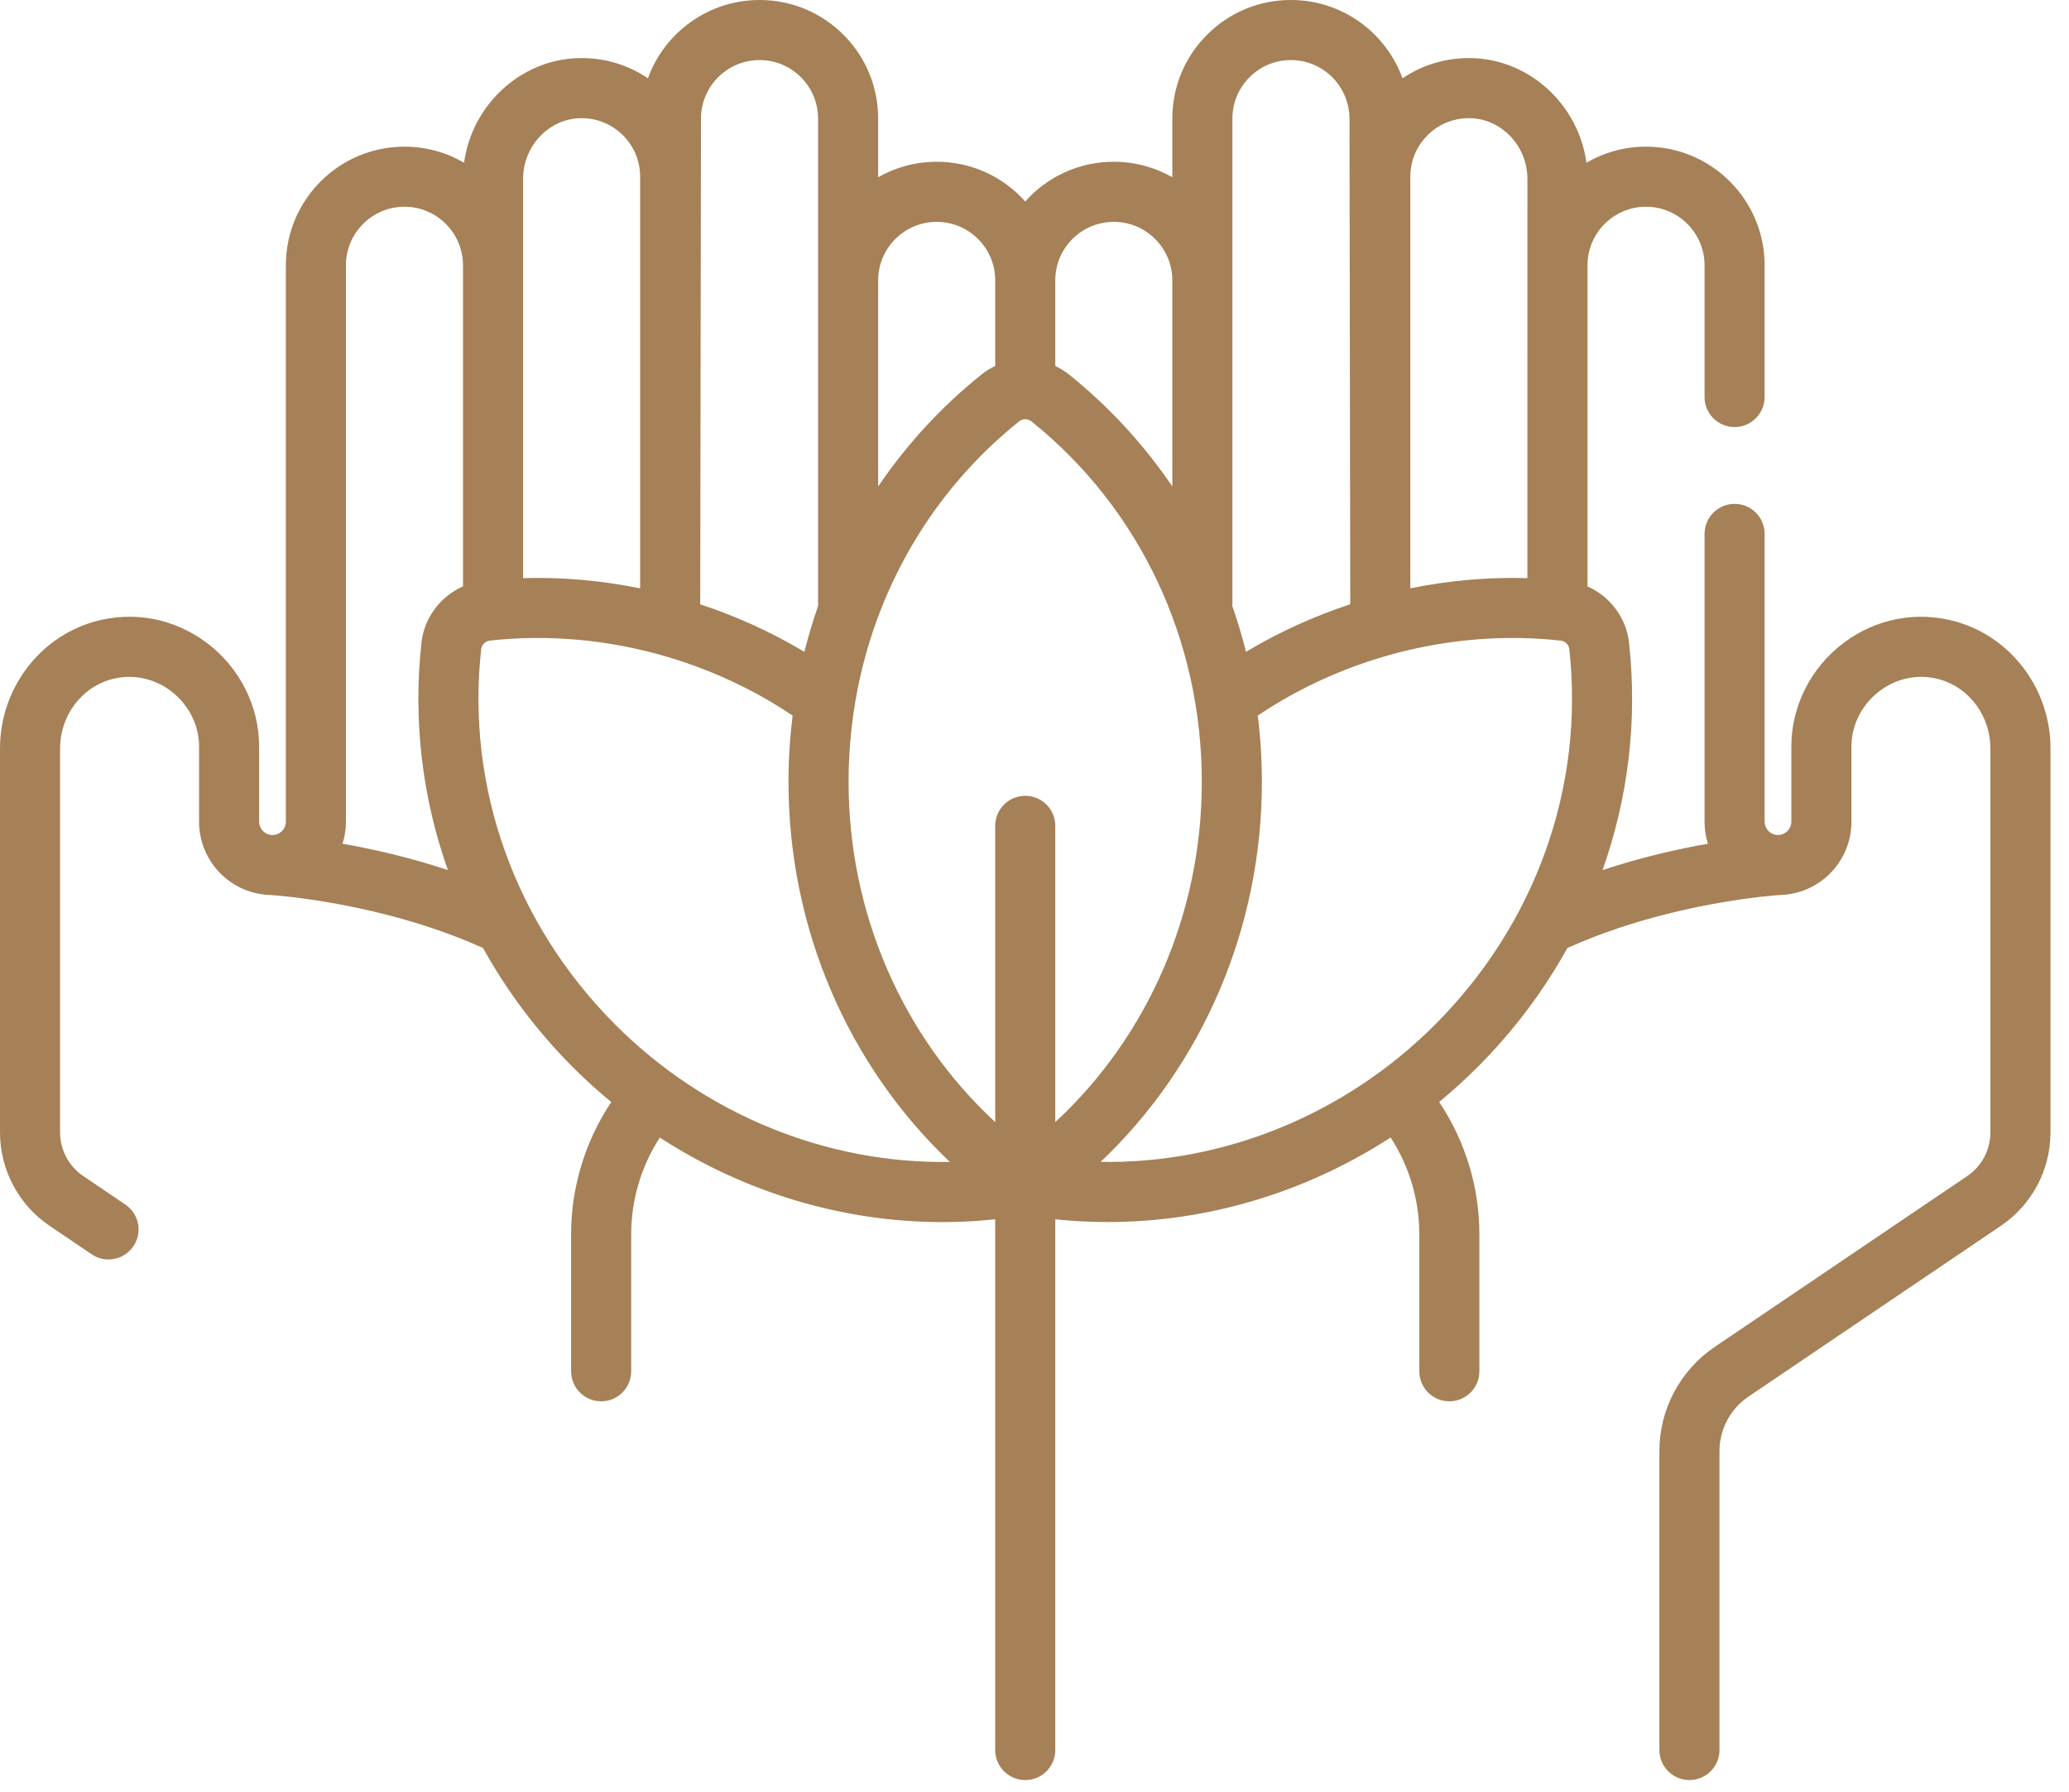 <svg width="97" height="84" viewBox="0 0 97 84" fill="none" xmlns="http://www.w3.org/2000/svg">
<path d="M91.723 29.145C89.891 28.622 87.959 28.985 86.424 30.144C84.895 31.297 83.983 33.106 83.983 34.984V38.516C83.983 38.742 83.867 38.891 83.799 38.959C83.73 39.027 83.571 39.143 83.355 39.142C83.01 39.141 82.73 38.86 82.73 38.516V25.028C82.73 24.25 82.1 23.619 81.322 23.619C80.544 23.619 79.914 24.25 79.914 25.028V38.516C79.914 38.876 79.97 39.223 80.073 39.55C78.685 39.794 76.959 40.181 75.131 40.786C76.333 37.402 76.775 33.772 76.373 30.125C76.243 28.947 75.473 27.951 74.425 27.488V12.444C74.425 12.441 74.425 12.438 74.425 12.435C74.425 10.922 75.656 9.691 77.17 9.691C78.683 9.691 79.914 10.922 79.914 12.435V18.61C79.914 19.388 80.544 20.018 81.322 20.018C82.1 20.018 82.73 19.388 82.73 18.61V12.435C82.73 9.369 80.236 6.875 77.17 6.875C76.152 6.875 75.197 7.149 74.375 7.629C74.015 4.956 71.771 2.821 69.067 2.726C67.868 2.684 66.722 3.015 65.754 3.671C64.978 1.532 62.926 0 60.523 0C59.037 0 57.64 0.578 56.59 1.628C55.54 2.678 54.962 4.075 54.962 5.561V8.308C54.152 7.847 53.216 7.583 52.219 7.583C50.735 7.583 49.338 8.161 48.285 9.212C48.209 9.288 48.137 9.367 48.066 9.446C47.995 9.366 47.922 9.287 47.845 9.211C46.794 8.161 45.397 7.583 43.913 7.583C42.916 7.583 41.98 7.847 41.17 8.308V5.561C41.17 4.075 40.592 2.678 39.542 1.628C38.492 0.578 37.095 0 35.609 0C33.203 0 31.149 1.536 30.376 3.67C29.409 3.014 28.263 2.683 27.067 2.726C24.361 2.821 22.117 4.956 21.757 7.629C20.936 7.149 19.98 6.875 18.962 6.875C15.896 6.875 13.402 9.369 13.402 12.435V38.515C13.402 38.86 13.122 39.141 12.777 39.142C12.777 39.142 12.776 39.142 12.775 39.142C12.55 39.142 12.402 39.027 12.333 38.959C12.265 38.89 12.149 38.741 12.149 38.515V34.984C12.149 33.106 11.237 31.297 9.708 30.144C8.173 28.985 6.242 28.621 4.409 29.144C1.813 29.886 0 32.327 0 35.082V53.077C0 54.839 0.871 56.479 2.328 57.464L4.299 58.797C4.541 58.961 4.815 59.039 5.087 59.039C5.538 59.039 5.982 58.822 6.254 58.42C6.69 57.776 6.521 56.9 5.877 56.465L3.906 55.131C3.224 54.67 2.816 53.902 2.816 53.077V35.082C2.816 33.578 3.789 32.25 5.182 31.853C6.157 31.575 7.189 31.771 8.012 32.392C8.839 33.016 9.333 33.985 9.333 34.984V38.516C9.333 39.437 9.692 40.302 10.345 40.953C10.972 41.579 11.798 41.929 12.679 41.953C12.687 41.954 12.694 41.955 12.701 41.956C12.751 41.959 17.772 42.268 22.543 44.393C22.575 44.407 22.608 44.419 22.641 44.43C23.76 46.454 25.175 48.343 26.868 50.036C27.441 50.609 28.038 51.15 28.658 51.66C27.439 53.485 26.775 55.646 26.775 57.852V64.28C26.775 65.058 27.406 65.688 28.183 65.688C28.961 65.688 29.592 65.058 29.592 64.28V57.852C29.592 56.243 30.064 54.667 30.934 53.325C34.888 55.889 39.499 57.287 44.192 57.287C44.514 57.287 44.837 57.28 45.16 57.267C45.661 57.246 46.161 57.208 46.658 57.156V82.034C46.658 82.812 47.289 83.442 48.066 83.442C48.844 83.442 49.474 82.812 49.474 82.034V57.155C49.974 57.207 50.475 57.245 50.975 57.264C51.298 57.278 51.619 57.284 51.941 57.284C56.632 57.284 61.242 55.886 65.196 53.32C66.067 54.663 66.541 56.241 66.541 57.852V64.279C66.541 65.057 67.171 65.688 67.949 65.688C68.727 65.688 69.357 65.057 69.357 64.279V57.852C69.357 55.644 68.693 53.481 67.472 51.656C68.091 51.146 68.688 50.604 69.261 50.032C70.953 48.34 72.368 46.453 73.487 44.432C73.521 44.419 73.556 44.407 73.59 44.392C78.338 42.278 83.334 41.961 83.43 41.955C83.438 41.955 83.446 41.953 83.453 41.953C84.335 41.929 85.161 41.578 85.788 40.953C86.44 40.302 86.8 39.436 86.8 38.515V34.984C86.8 33.985 87.293 33.016 88.121 32.392C88.944 31.77 89.976 31.574 90.95 31.852C92.343 32.25 93.316 33.578 93.316 35.081V53.077C93.316 53.902 92.909 54.669 92.226 55.131L80.392 63.137C78.767 64.237 77.796 66.065 77.796 68.027V82.034C77.796 82.811 78.427 83.442 79.205 83.442C79.982 83.442 80.613 82.811 80.613 82.034V68.027C80.613 67.001 81.121 66.044 81.97 65.469L93.803 57.464C95.262 56.478 96.132 54.838 96.132 53.077V35.081C96.132 32.327 94.319 29.886 91.723 29.145ZM21.707 27.488C20.659 27.951 19.889 28.948 19.759 30.126C19.357 33.773 19.798 37.402 20.998 40.785C19.171 40.181 17.446 39.794 16.058 39.55C16.162 39.223 16.218 38.876 16.218 38.516V12.435C16.218 10.922 17.449 9.691 18.962 9.691C20.475 9.691 21.706 10.922 21.706 12.435C21.706 12.438 21.707 12.441 21.707 12.444V27.488ZM66.959 6.308C67.499 5.786 68.211 5.514 68.966 5.541C70.423 5.592 71.609 6.867 71.609 8.382L71.608 27.101C69.772 27.047 67.928 27.211 66.12 27.578V8.283C66.12 8.281 66.12 8.28 66.12 8.279C66.121 7.528 66.419 6.829 66.959 6.308ZM57.778 28.297V5.561C57.778 4.827 58.064 4.137 58.581 3.62C59.099 3.102 59.789 2.816 60.523 2.816C62.036 2.816 63.268 4.048 63.268 5.579L63.304 28.325C61.68 28.861 60.107 29.564 58.622 30.434C58.553 30.475 58.485 30.517 58.416 30.558C58.234 29.828 58.019 29.109 57.773 28.403C57.775 28.368 57.778 28.332 57.778 28.297ZM49.474 13.143C49.474 12.411 49.76 11.722 50.276 11.204C50.796 10.686 51.486 10.4 52.219 10.4C53.731 10.4 54.962 11.63 54.962 13.143C54.962 13.143 54.962 13.143 54.962 13.144C54.962 13.144 54.962 13.144 54.962 13.145V22.806C53.631 20.843 52.006 19.07 50.114 17.553C49.914 17.393 49.699 17.262 49.474 17.156V13.143ZM41.17 13.145C41.17 13.145 41.17 13.144 41.17 13.144C41.17 13.144 41.17 13.143 41.17 13.143C41.17 11.631 42.4 10.4 43.913 10.4C44.646 10.4 45.336 10.686 45.853 11.202C46.372 11.722 46.658 12.411 46.658 13.143V17.156C46.433 17.262 46.218 17.393 46.019 17.553C44.126 19.069 42.501 20.842 41.17 22.805V13.145ZM32.864 5.561C32.864 4.047 34.095 2.816 35.609 2.816C36.343 2.816 37.032 3.102 37.55 3.62C38.068 4.138 38.353 4.827 38.353 5.561V28.297C38.353 28.33 38.356 28.363 38.358 28.396C38.111 29.104 37.895 29.825 37.712 30.558C37.644 30.517 37.575 30.475 37.506 30.435C36.022 29.566 34.45 28.863 32.828 28.328L32.864 5.561ZM27.166 5.541C27.919 5.515 28.632 5.786 29.172 6.308C29.713 6.829 30.01 7.528 30.012 8.279C30.012 8.28 30.011 8.281 30.011 8.283V27.58C28.203 27.212 26.359 27.047 24.523 27.101L24.523 8.383C24.523 6.866 25.708 5.592 27.166 5.541ZM28.859 48.045C24.142 43.326 21.846 36.907 22.558 30.435C22.581 30.223 22.752 30.053 22.963 30.029C27.454 29.534 32.113 30.542 36.085 32.867C36.448 33.079 36.806 33.307 37.16 33.543C37.034 34.567 36.967 35.607 36.967 36.658C36.967 43.495 39.745 49.928 44.533 54.467C38.741 54.561 33.053 52.239 28.859 48.045ZM49.474 52.6V38.712C49.474 37.935 48.844 37.304 48.066 37.304C47.288 37.304 46.658 37.935 46.658 38.712V52.6C42.311 48.58 39.783 42.806 39.783 36.658C39.783 29.985 42.698 23.823 47.78 19.75C47.863 19.684 47.964 19.65 48.066 19.65C48.167 19.65 48.269 19.684 48.352 19.75C53.431 23.822 56.344 29.984 56.344 36.658C56.344 42.807 53.818 48.581 49.474 52.6ZM67.269 48.041C63.075 52.236 57.39 54.561 51.6 54.465C56.384 49.928 59.16 43.495 59.16 36.658C59.16 35.605 59.094 34.565 58.968 33.54C59.321 33.304 59.681 33.078 60.045 32.865C64.011 30.541 68.672 29.534 73.168 30.029C73.38 30.053 73.55 30.223 73.573 30.434C74.286 36.905 71.988 43.322 67.269 48.041Z" fill="#A68056"/>
</svg>
